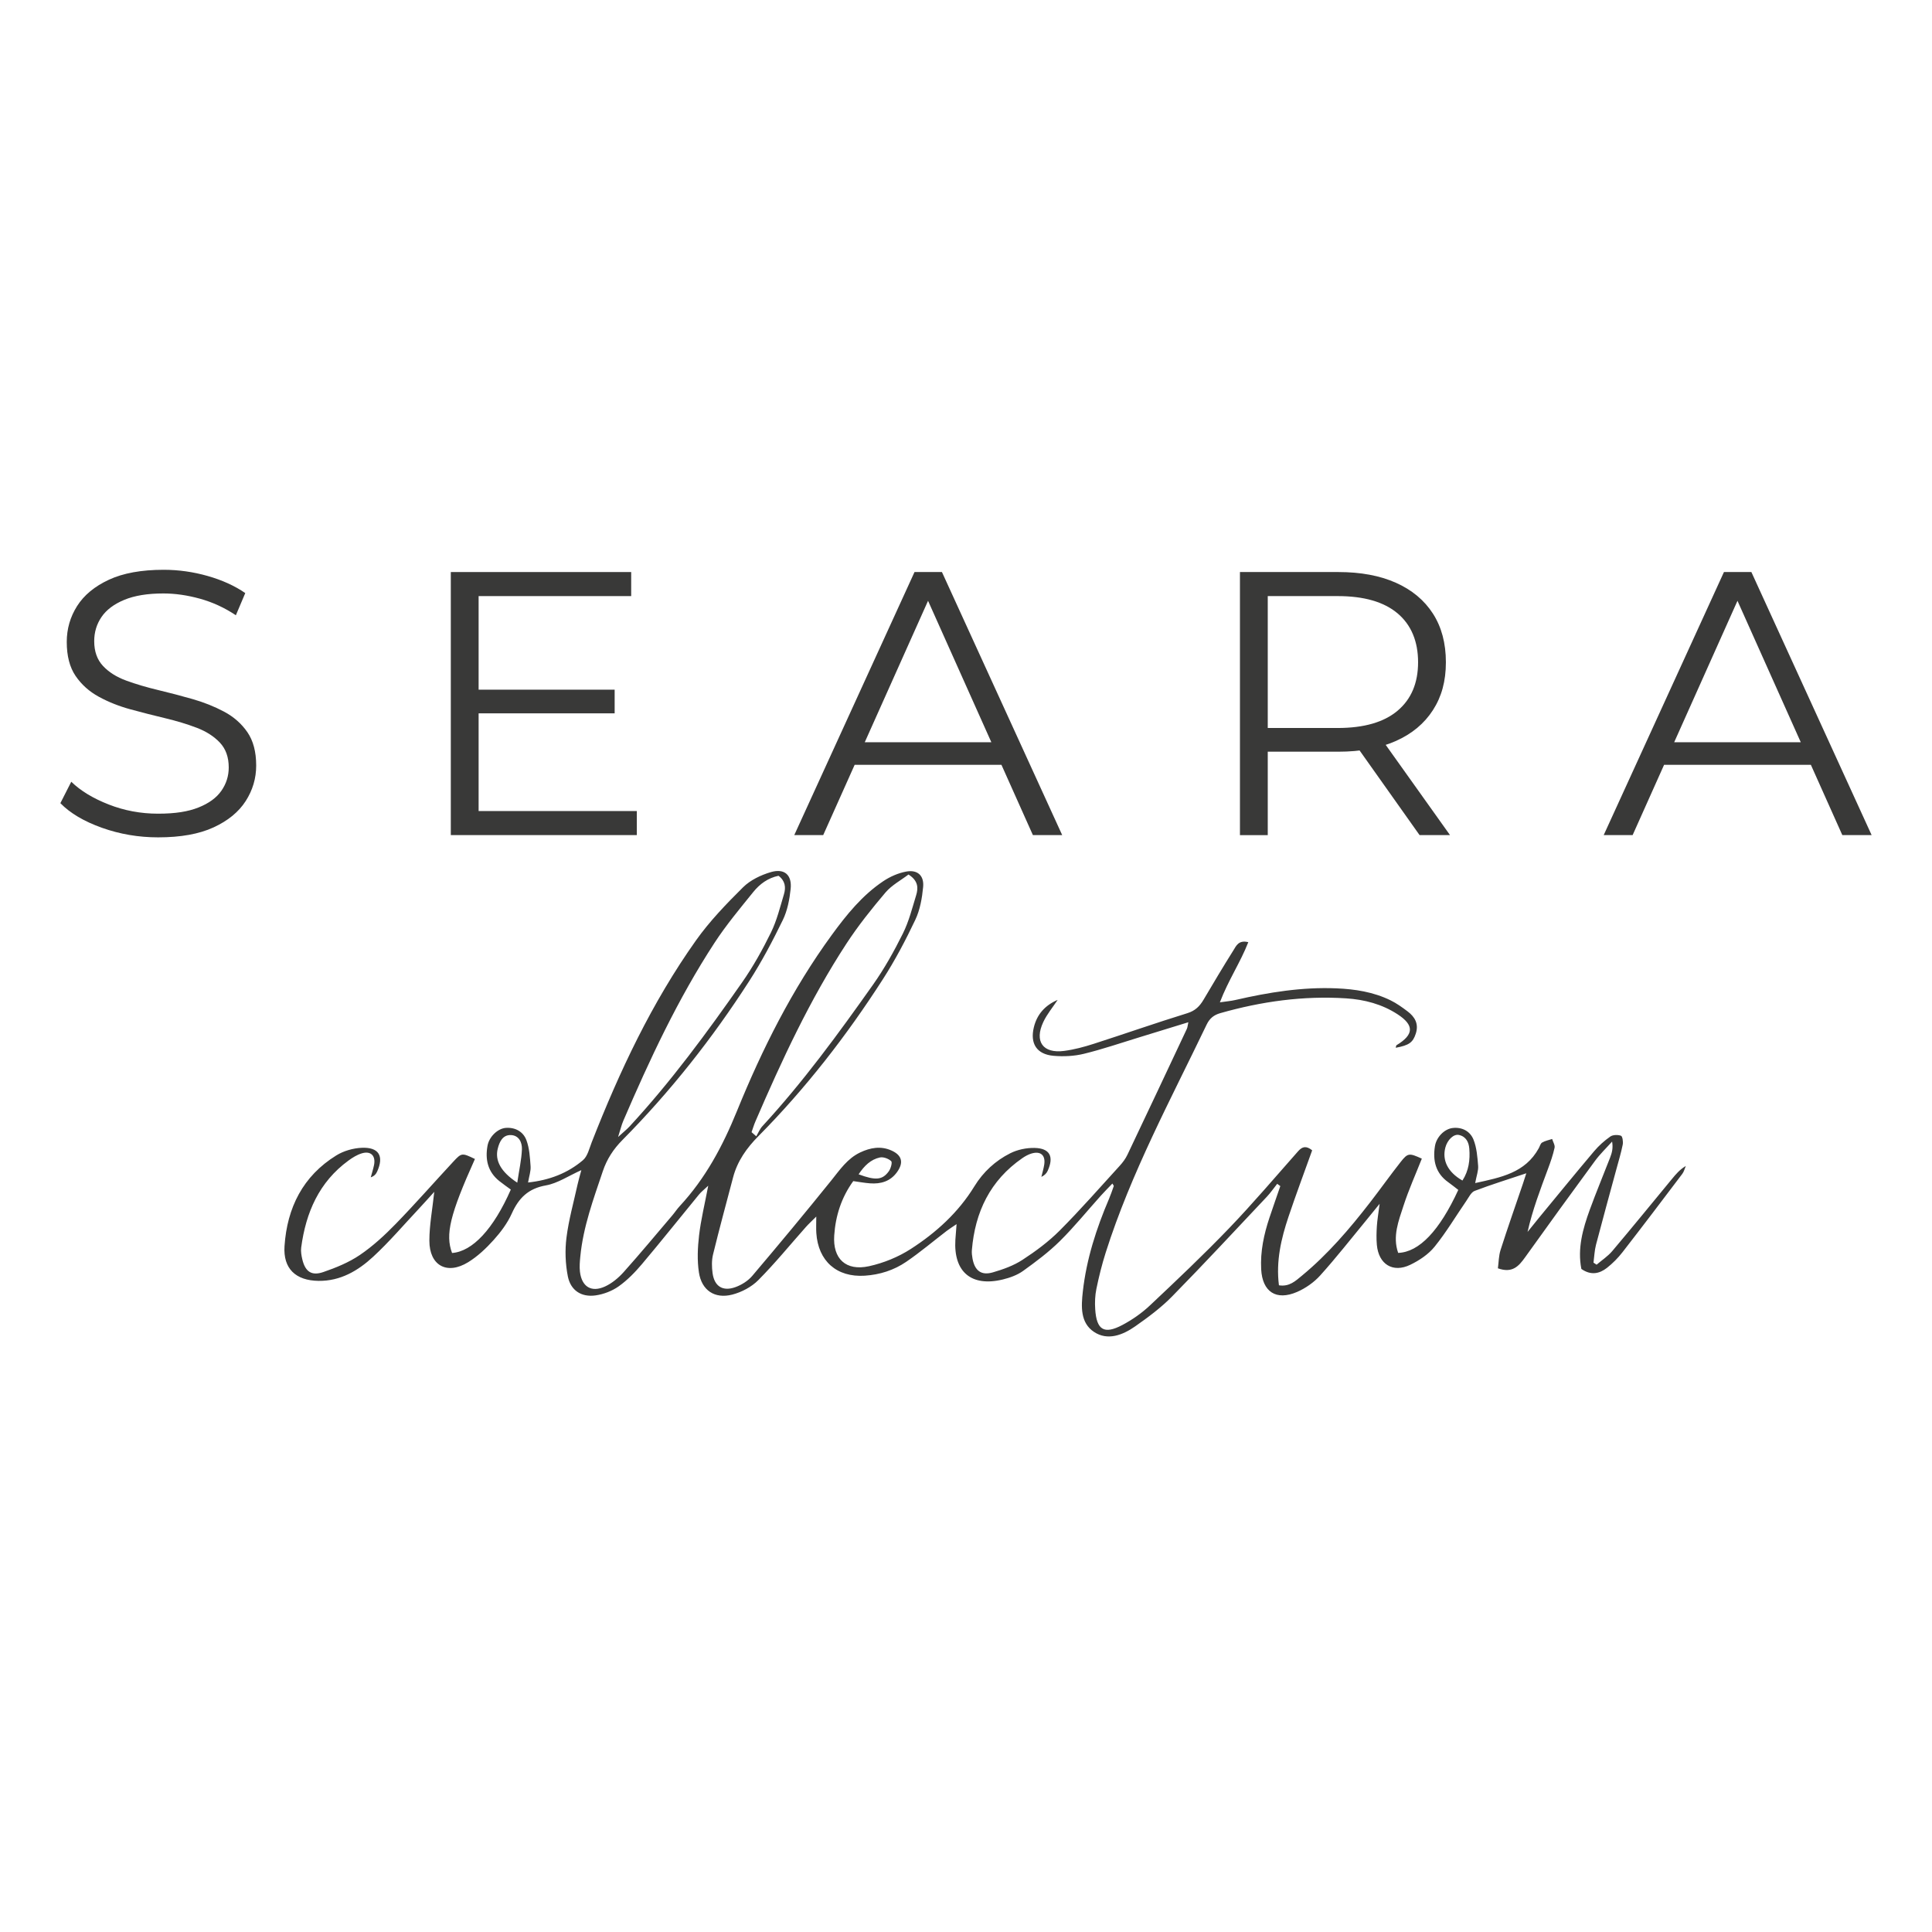<svg width="512" height="512" viewBox="0 0 512 512" fill="none" xmlns="http://www.w3.org/2000/svg">
<path d="M423.113 335.159C424.51 333.961 426.1 332.927 427.271 331.539C432.599 325.233 437.812 318.831 443.066 312.462C444.106 311.201 445.15 309.939 446.755 308.998C446.454 309.698 446.276 310.49 445.83 311.078C440.58 318.024 435.326 324.966 429.983 331.841C428.798 333.366 427.401 334.783 425.885 335.978C423.86 337.574 421.578 338.042 419.078 336.279C418.008 330.855 419.46 325.669 421.314 320.576C423.009 315.925 424.93 311.353 426.713 306.733C427.185 305.512 427.523 304.244 427.222 302.529C425.699 304.233 424.027 305.829 422.678 307.663C416.454 316.13 410.29 324.638 404.178 333.184C402.502 335.527 400.812 337.499 396.959 336.115C397.167 334.582 397.159 332.823 397.672 331.231C399.545 325.375 401.592 319.571 403.572 313.749C403.892 312.808 404.189 311.859 404.49 310.929C399.708 312.529 395.201 313.924 390.802 315.598C389.869 315.951 389.256 317.28 388.602 318.232C385.804 322.298 383.274 326.573 380.179 330.393C378.544 332.414 376.129 334.028 373.751 335.174C369.121 337.414 365.354 335.051 364.882 329.914C364.733 328.277 364.778 326.61 364.882 324.966C364.982 323.351 365.268 321.748 365.617 319.021C363.983 321.033 362.987 322.276 361.976 323.5C357.967 328.359 354.084 333.332 349.871 338.005C348.217 339.839 345.988 341.402 343.718 342.384C338.181 344.776 334.536 342.332 334.224 336.368C333.975 331.644 334.945 327.108 336.431 322.663C337.364 319.876 338.341 317.105 339.296 314.329L338.471 313.719C337.561 314.865 336.729 316.082 335.733 317.142C327.395 325.989 319.124 334.902 310.611 343.578C307.691 346.554 304.269 349.092 300.839 351.495C297.54 353.805 293.538 355.382 289.908 352.961C286.282 350.542 286.512 346.275 286.958 342.287C287.916 333.697 290.536 325.587 293.91 317.685C294.378 316.584 294.761 315.449 295.158 314.318C295.192 314.225 295.024 314.062 294.794 313.652C293.728 314.768 292.695 315.795 291.725 316.878C288.113 320.899 284.702 325.122 280.868 328.913C277.907 331.841 274.518 334.37 271.129 336.807C269.591 337.912 267.644 338.612 265.779 339.069C257.434 341.108 252.666 337.075 253.183 328.556C253.254 327.365 253.365 326.178 253.502 324.408C252.373 325.178 251.593 325.661 250.864 326.219C247.297 328.95 243.857 331.867 240.152 334.396C236.897 336.621 233.145 337.815 229.173 338.072C221.745 338.552 216.814 334.192 216.331 326.74C216.253 325.55 216.32 324.348 216.32 322.402C215.102 323.623 214.284 324.359 213.56 325.178C209.376 329.888 205.389 334.791 200.956 339.251C199.162 341.059 196.542 342.443 194.056 343.083C189.412 344.278 185.945 341.96 185.221 337.209C184.73 333.995 184.886 330.609 185.265 327.358C185.752 323.213 186.759 319.132 187.691 314.222C186.551 315.3 185.826 315.851 185.261 316.536C180.212 322.685 175.259 328.909 170.131 334.992C168.303 337.157 166.267 339.255 163.971 340.885C162.217 342.127 159.966 342.994 157.829 343.295C154.073 343.824 151.219 341.982 150.48 338.232C149.829 334.914 149.696 331.35 150.119 327.994C150.717 323.251 152.029 318.6 153.058 313.913C153.307 312.785 153.642 311.677 154.061 310.096C150.606 311.643 147.767 313.593 144.68 314.14C140.005 314.966 137.479 317.473 135.636 321.58C134.488 324.14 132.712 326.513 130.82 328.611C128.836 330.818 126.592 332.942 124.084 334.489C118.458 337.957 113.784 335.39 113.788 328.794C113.788 324.661 114.587 320.524 115.085 315.847C113.561 317.521 112.294 318.957 110.983 320.353C106.981 324.616 103.172 329.099 98.885 333.057C94.883 336.751 90.22 339.519 84.416 339.445C78.352 339.367 74.997 336.19 75.402 330.215C76.086 320.051 80.273 311.669 89.131 306.193C91.067 304.995 93.575 304.277 95.856 304.177C100.404 303.976 101.805 306.364 99.955 310.457C99.669 311.089 99.249 311.662 98.253 312.004C98.543 310.933 98.888 309.873 99.115 308.786C99.628 306.305 98.279 304.925 95.879 305.65C94.619 306.029 93.419 306.777 92.345 307.562C84.553 313.258 81.053 321.335 79.82 330.609C79.686 331.621 79.876 332.715 80.113 333.727C80.879 336.967 82.532 338.187 85.668 337.112C89.038 335.955 92.457 334.56 95.381 332.574C98.821 330.237 101.954 327.347 104.867 324.352C110.098 318.976 115.048 313.321 120.156 307.823C122.345 305.468 122.456 305.509 125.86 307.142C119.25 321.852 117.964 327.149 119.8 332.056C125.206 331.666 130.772 325.717 135.372 315.248C134.38 314.515 133.299 313.775 132.281 312.957C129.26 310.52 128.539 307.253 129.197 303.63C129.635 301.219 131.909 299.058 134.053 298.901C136.565 298.719 138.657 299.91 139.493 302.123C140.31 304.281 140.444 306.74 140.611 309.088C140.7 310.352 140.232 311.655 139.942 313.373C145.642 312.763 150.446 310.892 154.485 307.466C155.722 306.416 156.168 304.355 156.818 302.696C164.175 283.913 172.725 265.724 184.433 249.232C188.052 244.135 192.473 239.548 196.925 235.132C198.846 233.228 201.651 231.888 204.293 231.115C207.893 230.062 209.922 231.877 209.528 235.579C209.235 238.377 208.674 241.308 207.459 243.808C204.776 249.325 201.896 254.794 198.582 259.95C188.817 275.148 177.659 289.273 164.941 302.123C162.563 304.523 160.835 307.164 159.75 310.39C157.261 317.789 154.552 325.122 153.79 332.968C153.66 334.307 153.534 335.68 153.69 337.004C154.158 340.989 156.707 342.6 160.345 340.929C162.188 340.081 163.904 338.649 165.271 337.12C169.674 332.202 173.892 327.116 178.172 322.086C178.852 321.286 179.428 320.393 180.141 319.627C186.948 312.28 191.5 303.782 195.301 294.441C201.971 278.046 209.922 262.168 220.437 247.763C224.35 242.402 228.508 237.257 234.07 233.529C235.883 232.312 238.053 231.356 240.186 230.969C243.154 230.43 244.927 232.037 244.641 235.058C244.362 238.005 243.823 241.1 242.575 243.737C240.015 249.147 237.198 254.485 233.966 259.515C224.368 274.459 213.508 288.444 201.001 301.078C197.857 304.255 195.416 307.696 194.276 312.019C192.481 318.823 190.634 325.62 188.962 332.455C188.58 334.017 188.62 335.762 188.836 337.373C189.312 340.907 191.548 342.328 194.933 341.089C196.557 340.494 198.233 339.441 199.344 338.135C206.426 329.787 213.426 321.368 220.292 312.841C222.563 310.021 224.569 307.015 227.954 305.412C230.618 304.147 233.401 303.634 236.21 304.88C239.067 306.145 239.532 308.12 237.707 310.643C235.935 313.087 233.423 313.809 230.573 313.597C229.102 313.489 227.638 313.213 226.122 313.005C222.945 317.391 221.433 322.242 221.08 327.376C220.649 333.6 224.168 336.896 230.287 335.561C234.152 334.716 238.068 333.12 241.39 330.974C248.089 326.651 253.974 321.32 258.229 314.378C260.544 310.598 263.791 307.603 267.726 305.628C269.639 304.664 272.014 304.169 274.161 304.214C278.222 304.296 279.359 306.502 277.65 310.267C277.357 310.918 276.848 311.472 275.971 311.889C276.231 310.803 276.562 309.731 276.732 308.63C277.115 306.126 275.752 304.958 273.303 305.71C272.46 305.97 271.642 306.428 270.91 306.934C262.405 312.823 258.389 321.201 257.556 331.305C257.497 332.042 257.593 332.812 257.727 333.545C258.322 336.755 260.046 338.087 263.126 337.187C265.835 336.398 268.61 335.408 270.951 333.883C274.447 331.606 277.873 329.069 280.812 326.126C286.319 320.602 291.469 314.72 296.73 308.954C297.529 308.079 298.272 307.09 298.777 306.026C304.065 294.913 309.3 283.779 314.535 272.644C314.706 272.276 314.725 271.837 314.925 270.906C310.366 272.309 306.123 273.622 301.872 274.917C297.001 276.401 292.171 278.068 287.225 279.273C284.654 279.898 281.853 280.029 279.207 279.802C274.737 279.415 272.935 276.561 273.979 272.25C274.8 268.857 276.903 266.438 280.292 264.98C279.006 266.926 277.468 268.752 276.487 270.84C274.054 276.003 276.391 279.244 282.005 278.503C284.662 278.154 287.3 277.443 289.856 276.621C298.134 273.961 306.339 271.074 314.647 268.511C316.753 267.86 317.931 266.662 318.957 264.928C321.554 260.534 324.159 256.148 326.875 251.833C327.588 250.694 328.224 249.043 330.813 249.686C328.707 255.08 325.515 259.764 323.282 265.627C324.95 265.382 326.191 265.285 327.387 265.01C336.186 262.979 345.052 261.546 354.121 261.918C359.1 262.123 363.99 262.882 368.512 265.099C370.113 265.884 371.596 266.948 373.023 268.027C374.955 269.485 376.032 271.334 375.207 273.894C374.446 276.256 373.443 277.011 369.883 277.67C369.957 277.424 369.957 277.071 370.113 276.978C374.713 274.184 374.84 271.699 370.355 268.786C366.242 266.107 361.601 264.891 356.745 264.575C345.397 263.842 334.306 265.389 323.397 268.492C321.684 268.979 320.573 269.876 319.785 271.509C310.251 291.39 299.728 310.832 293.018 331.963C292.022 335.103 291.223 338.321 290.558 341.547C290.198 343.288 290.124 345.141 290.239 346.919C290.588 352.462 292.587 353.708 297.443 351.134C300.067 349.743 302.593 347.979 304.752 345.944C311.852 339.263 318.942 332.551 325.697 325.524C332.032 318.931 337.951 311.941 344.015 305.088C345.104 303.857 346.148 303.559 347.738 304.846C345.665 310.643 343.465 316.498 341.473 322.428C339.512 328.269 338.118 334.229 338.932 340.617C341.689 341.059 343.346 339.449 345.014 338.072C351.888 332.402 357.644 325.676 363.076 318.66C365.833 315.099 368.438 311.42 371.224 307.886C373.097 305.512 373.483 305.546 376.798 307.053C375.163 311.193 373.331 315.263 371.96 319.482C370.648 323.522 368.987 327.644 370.529 332.03C376.092 331.833 381.483 326.145 386.462 315.338C385.622 314.694 384.742 313.972 383.817 313.314C380.458 310.933 379.662 307.573 380.272 303.76C380.666 301.305 382.81 299.166 385.002 298.928C387.528 298.652 389.624 299.824 390.497 302.019C391.348 304.162 391.534 306.614 391.72 308.957C391.82 310.226 391.303 311.543 390.936 313.526C397.824 312.015 404.182 310.825 407.782 304.307C408.072 303.782 408.236 303.042 408.681 302.782C409.477 302.317 410.439 302.142 411.334 301.844C411.568 302.625 412.129 303.481 411.977 304.177C411.561 306.07 410.915 307.923 410.235 309.75C408.213 315.192 406.136 320.613 404.821 326.472C405.809 325.248 406.786 324.013 407.786 322.797C412.657 316.893 417.491 310.959 422.433 305.114C423.681 303.637 425.164 302.302 426.743 301.197C427.438 300.71 428.742 300.683 429.574 300.985C429.979 301.13 430.191 302.57 430.039 303.336C429.6 305.538 428.939 307.7 428.352 309.873C426.55 316.532 424.703 323.184 422.961 329.858C422.559 331.394 422.503 333.024 422.292 334.612C422.57 334.795 422.849 334.981 423.128 335.163L423.113 335.159ZM199.169 300.032C199.585 300.397 200.001 300.765 200.417 301.13C200.956 300.226 201.354 299.195 202.052 298.44C212.839 286.74 222.198 273.912 231.361 260.951C234.374 256.691 236.946 252.067 239.275 247.387C240.858 244.21 241.746 240.668 242.79 237.246C243.377 235.326 243.363 233.406 240.758 231.754C238.763 233.28 236.321 234.567 234.661 236.524C230.99 240.847 227.423 245.315 224.324 250.058C214.63 264.898 207.202 280.94 200.198 297.179C199.797 298.105 199.511 299.08 199.173 300.036L199.169 300.032ZM163.789 301.323C165.342 299.906 166.134 299.285 166.81 298.555C177.823 286.651 187.394 273.604 196.665 260.341C199.57 256.185 202.075 251.695 204.308 247.134C205.868 243.946 206.73 240.397 207.76 236.967C208.295 235.185 208.109 233.429 206.314 232.089C203.498 232.673 201.328 234.288 199.645 236.371C196.074 240.787 192.41 245.177 189.315 249.92C179.629 264.772 172.16 280.795 165.171 297.049C164.725 298.087 164.469 299.203 163.796 301.316L163.789 301.323ZM137.081 313.422C137.579 310.051 138.203 307.328 138.315 304.579C138.389 302.759 137.516 300.84 135.324 300.803C133.206 300.765 132.37 302.585 131.916 304.374C131.121 307.518 132.671 310.512 137.085 313.422H137.081ZM387.562 312.856C389.245 310.256 389.617 307.38 389.379 304.4C389.241 302.681 388.509 301.189 386.64 300.776C385.225 300.464 383.564 302.086 383.033 304.11C382.137 307.521 383.712 310.661 387.558 312.852L387.562 312.856ZM227.538 311.204C232.056 312.89 233.877 312.719 235.552 310.386C236.073 309.66 236.522 308.042 236.177 307.718C235.463 307.049 234.096 306.539 233.167 306.744C230.789 307.265 229.072 308.894 227.538 311.208V311.204Z" fill="#393938"/>
<path d="M41.892 221.907C36.712 221.907 31.752 221.059 27.003 219.369C22.254 217.674 18.586 215.5 16 212.847L18.887 207.169C21.343 209.559 24.647 211.569 28.797 213.193C32.944 214.82 37.311 215.634 41.892 215.634C46.474 215.634 49.841 215.088 52.598 213.992C55.351 212.896 57.376 211.42 58.673 209.559C59.966 207.701 60.617 205.642 60.617 203.383C60.617 200.663 59.836 198.47 58.276 196.809C56.715 195.152 54.675 193.84 52.152 192.874C49.629 191.912 46.838 191.065 43.787 190.336C40.733 189.608 37.678 188.828 34.624 187.995C31.57 187.167 28.764 186.052 26.207 184.659C23.651 183.265 21.592 181.422 20.032 179.133C18.471 176.844 17.691 173.838 17.691 170.122C17.691 166.67 18.601 163.5 20.429 160.613C22.254 157.726 25.059 155.403 28.846 153.642C32.632 151.881 37.478 151 43.386 151C47.303 151 51.186 151.546 55.039 152.642C58.889 153.739 62.211 155.247 64.998 157.172L62.508 163.047C59.52 161.055 56.351 159.595 52.999 158.666C49.647 157.737 46.411 157.272 43.289 157.272C39.105 157.272 35.653 157.837 32.933 158.967C30.21 160.096 28.203 161.605 26.91 163.497C25.617 165.388 24.966 167.528 24.966 169.921C24.966 172.645 25.747 174.834 27.307 176.495C28.868 178.156 30.927 179.449 33.483 180.378C36.04 181.307 38.845 182.139 41.9 182.867C44.954 183.6 47.99 184.395 51.011 185.257C54.032 186.119 56.819 187.234 59.376 188.594C61.932 189.954 63.991 191.763 65.551 194.023C67.112 196.282 67.892 199.236 67.892 202.885C67.892 206.27 66.963 209.406 65.106 212.297C63.248 215.185 60.409 217.511 56.592 219.268C52.772 221.03 47.879 221.907 41.904 221.907H41.892Z" fill="#393938"/>
<path d="M126.838 214.936H168.764V221.308H119.469V151.598H167.27V157.971H126.838V214.936ZM126.042 182.771H162.889V189.043H126.042V182.771Z" fill="#393938"/>
<path d="M210.49 221.308L242.357 151.598H249.625L281.493 221.308H273.727L244.449 155.879H247.437L218.159 221.308H210.49ZM223.038 202.684L225.231 196.709H265.763L267.956 202.684H223.042H223.038Z" fill="#393938"/>
<path d="M328.599 221.308V151.598H354.692C360.6 151.598 365.68 152.546 369.927 154.437C374.175 156.329 377.445 159.052 379.737 162.605C382.026 166.157 383.175 170.456 383.175 175.503C383.175 180.549 382.03 184.647 379.737 188.2C377.448 191.752 374.175 194.472 369.927 196.367C365.676 198.259 360.6 199.206 354.692 199.206H332.683L335.968 195.821V221.316H328.599V221.308ZM335.968 196.412L332.683 192.926H354.492C361.463 192.926 366.758 191.399 370.377 188.345C373.996 185.29 375.806 181.01 375.806 175.499C375.806 169.988 373.996 165.607 370.377 162.553C366.758 159.498 361.463 157.971 354.492 157.971H332.683L335.968 154.486V196.412ZM376.2 221.308L358.274 196.014H366.241L384.267 221.308H376.2Z" fill="#393938"/>
<path d="M424.997 221.308L456.864 151.598H464.133L496 221.308H488.234L458.956 155.879H461.944L432.666 221.308H424.997ZM437.545 202.684L439.738 196.709H480.271L482.463 202.684H437.549H437.545Z" fill="#393938"/>
</svg>
